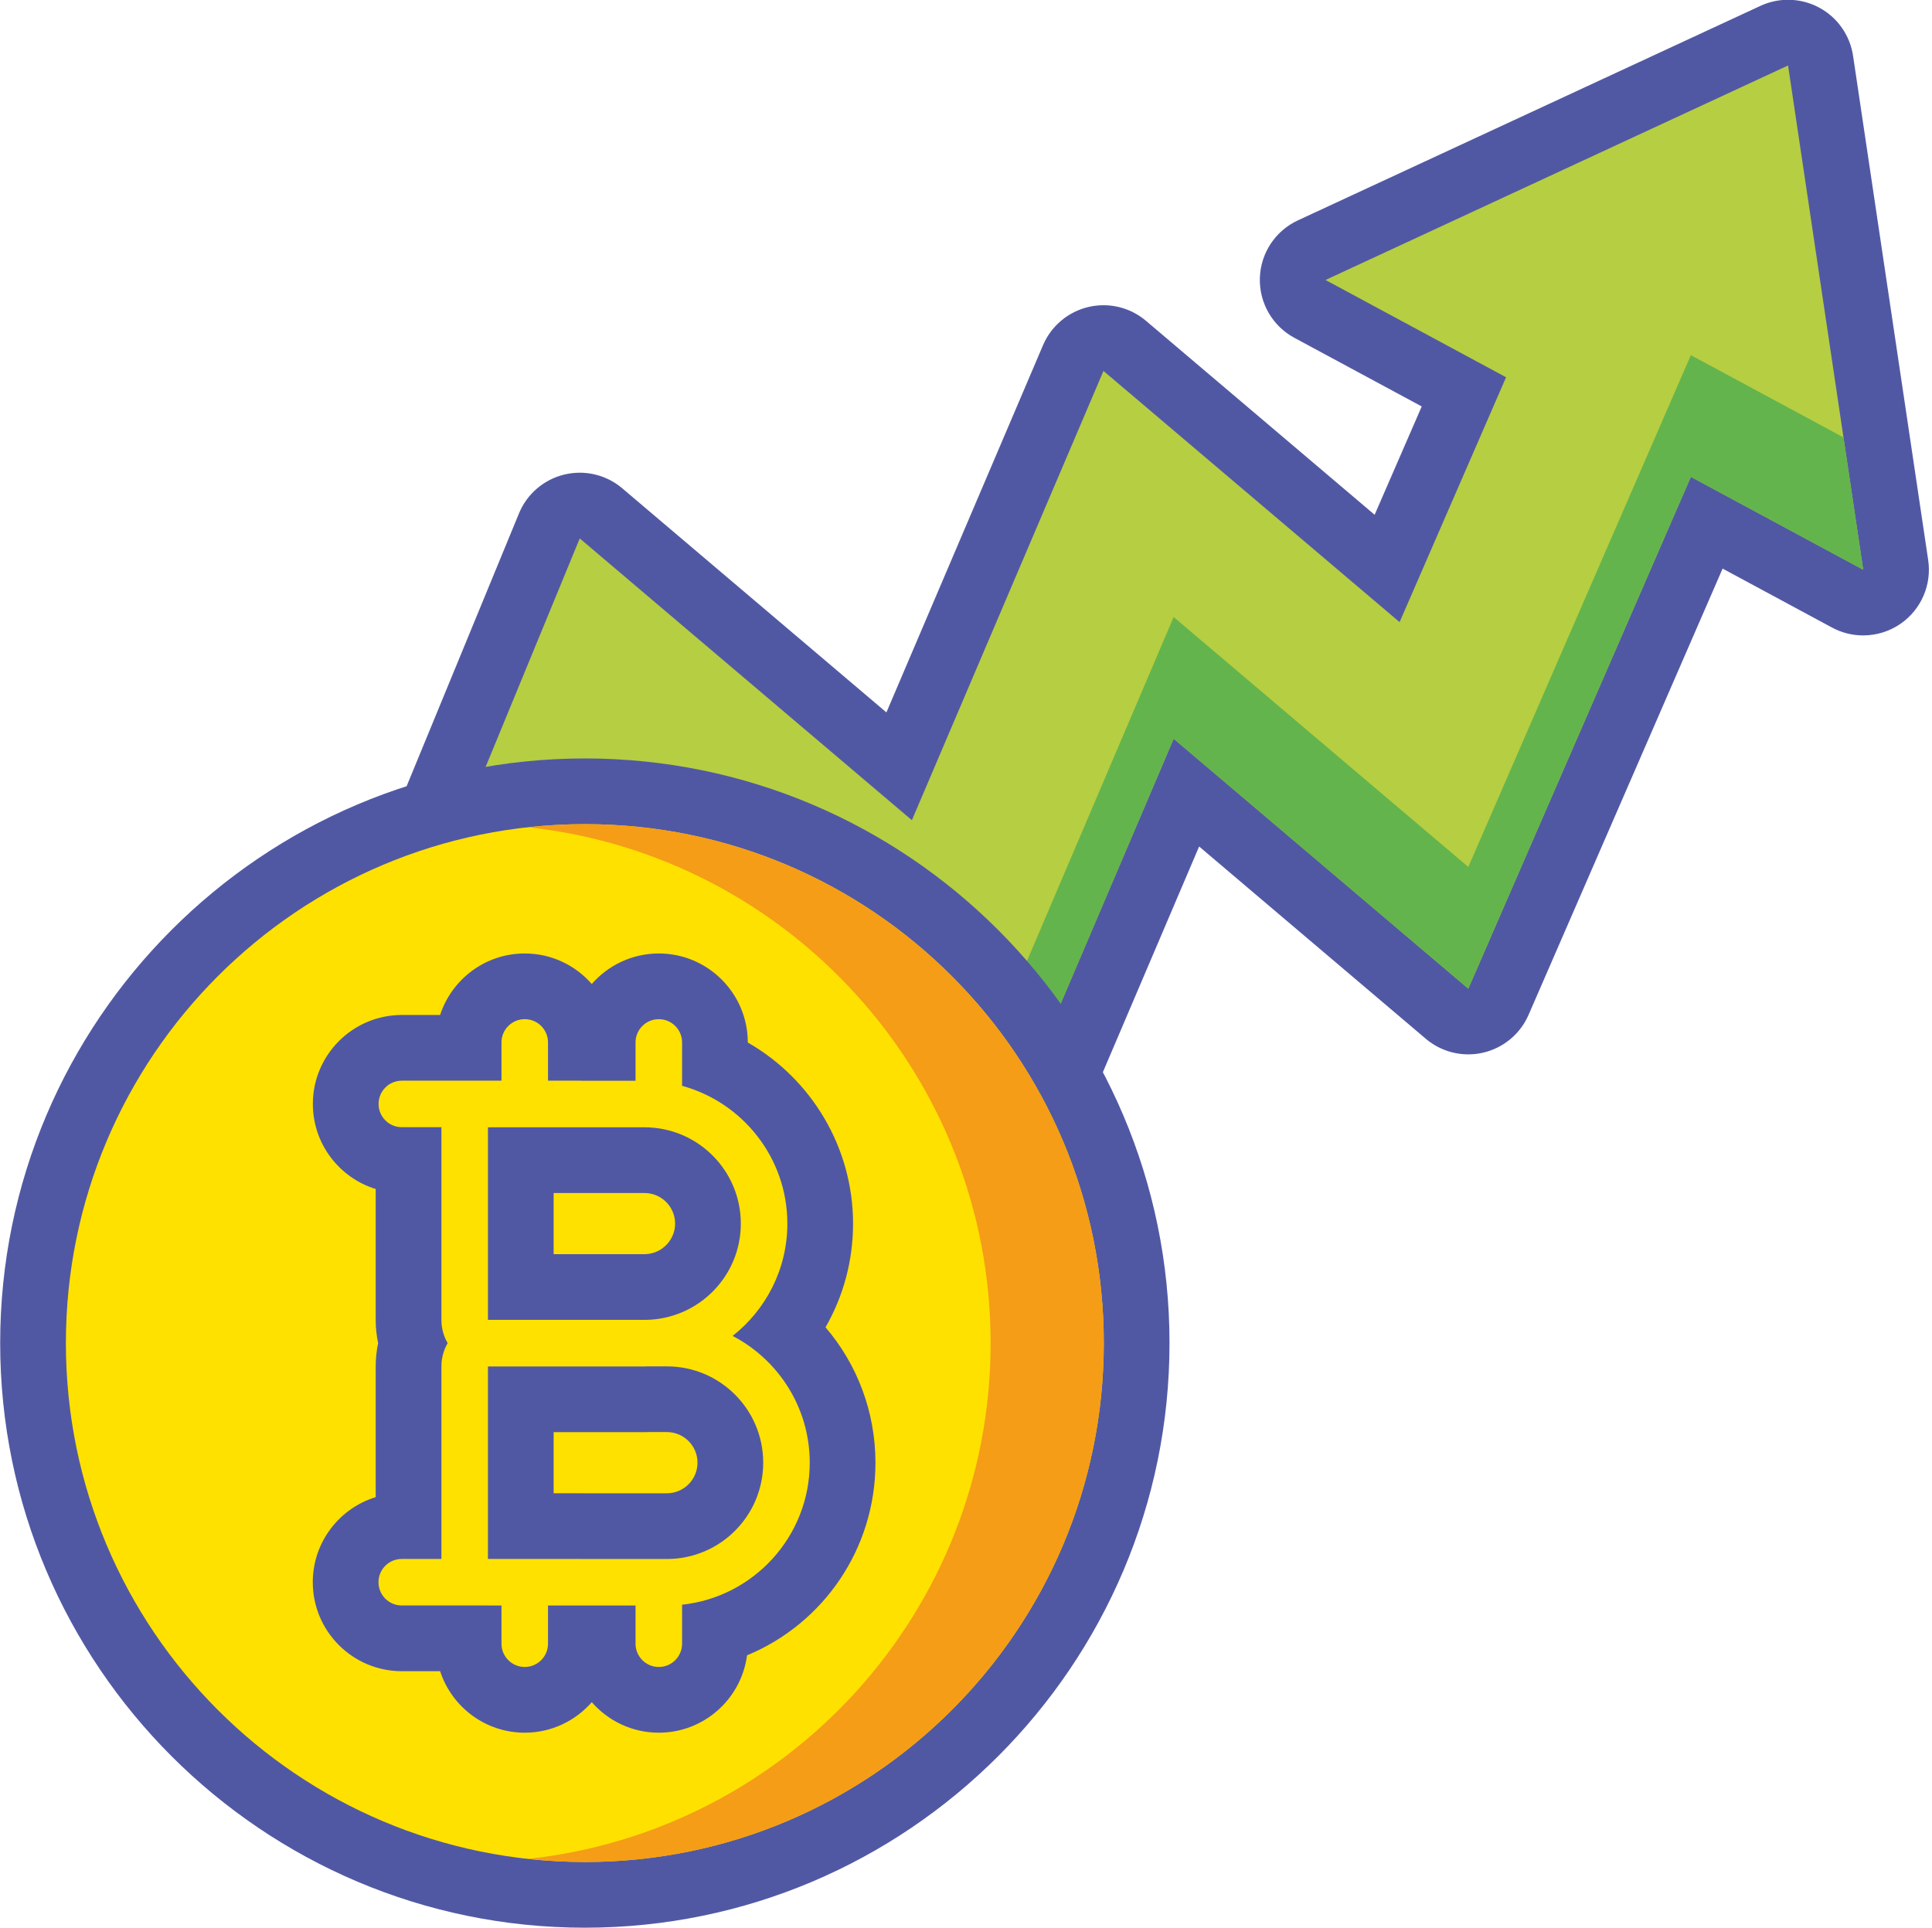 <?xml version="1.0" encoding="UTF-8"?><svg xmlns="http://www.w3.org/2000/svg" xmlns:xlink="http://www.w3.org/1999/xlink" height="264.1" preserveAspectRatio="xMidYMid meet" version="1.0" viewBox="80.5 80.6 264.6 264.1" width="264.6" zoomAndPan="magnify"><g><g><g id="change1_1"><path d="M100.989,301.894c-1.501,0-2.903-0.749-3.739-1.996c-0.835-1.248-0.993-2.829-0.422-4.217l58.911-143.048 c0.548-1.331,1.7-2.32,3.099-2.66c0.352-0.085,0.708-0.127,1.063-0.127c1.055,0,2.089,0.371,2.911,1.068l40.834,34.642 l23.844-55.915c0.562-1.315,1.713-2.285,3.104-2.614c0.343-0.081,0.69-0.121,1.035-0.121c1.056,0,2.09,0.372,2.911,1.068 l35.936,30.484l10.516-24.187l-21.084-11.363c-1.5-0.808-2.414-2.394-2.363-4.097c0.051-1.703,1.06-3.23,2.604-3.947 l63.345-29.378c0.602-0.279,1.248-0.417,1.894-0.417c0.735,0,1.47,0.18,2.135,0.539c1.249,0.673,2.107,1.896,2.316,3.298 l10.29,69.063c0.251,1.685-0.471,3.367-1.865,4.346c-0.772,0.542-1.678,0.817-2.586,0.817c-0.732,0-1.466-0.178-2.135-0.539 l-19.292-10.397l-28.529,65.611c-0.568,1.306-1.721,2.266-3.107,2.588c-0.338,0.079-0.68,0.117-1.02,0.117 c-1.056,0-2.09-0.372-2.911-1.068l-35.698-30.283l-23.846,55.918c-0.562,1.315-1.714,2.286-3.104,2.614 c-0.343,0.081-0.69,0.121-1.035,0.121c-1.056,0-2.09-0.372-2.911-1.069l-40.409-34.284l-35.684,86.646 c-0.694,1.686-2.338,2.786-4.161,2.786H100.989z" fill="#B6CE41"/></g><g><g id="change2_1"><path d="M325.387,89.569l10.29,69.063l-23.602-12.72l-30.481,70.101L241.24,181.78l-26.241,61.534 l-45.126-38.286l-38.039,92.365h-30.845L159.9,154.346l45.489,38.592l26.239-61.531l40.557,34.404l14.582-33.538l-24.726-13.325 L325.387,89.569 M325.387,80.569c-1.291,0-2.584,0.277-3.787,0.835l-63.344,29.378c-3.092,1.433-5.107,4.489-5.21,7.895 c-0.103,3.405,1.728,6.577,4.727,8.193l17.442,9.4l-6.45,14.836l-31.313-26.563c-1.643-1.394-3.712-2.137-5.822-2.137 c-0.69,0-1.385,0.079-2.07,0.241c-2.782,0.658-5.087,2.599-6.209,5.229L201.9,178.175l-36.178-30.692 c-1.644-1.395-3.713-2.137-5.822-2.137c-0.709,0-1.422,0.083-2.125,0.254c-2.797,0.68-5.101,2.656-6.197,5.318l-58.91,143.048 c-1.145,2.776-0.828,5.94,0.844,8.435c1.67,2.495,4.475,3.992,7.478,3.992h30.845c3.646,0,6.934-2.201,8.322-5.573 l33.328-80.926l35.691,30.283c1.645,1.394,3.713,2.137,5.823,2.137c0.69,0,1.384-0.079,2.069-0.241 c2.783-0.658,5.088-2.598,6.209-5.229l21.452-50.303l31.042,26.334c1.643,1.394,3.712,2.137,5.822,2.137 c0.68,0,1.363-0.077,2.039-0.234c2.773-0.646,5.078-2.565,6.215-5.177l26.576-61.122l14.982,8.075 c1.338,0.721,2.807,1.077,4.27,1.077c1.818,0,3.629-0.55,5.173-1.634c2.788-1.958,4.231-5.322,3.729-8.692l-10.289-69.063 c-0.419-2.806-2.135-5.25-4.633-6.597C328.326,80.93,326.857,80.569,325.387,80.569L325.387,80.569z" fill="#5158A3"/></g></g></g><g><g id="change3_1"><path d="M312.075 129.246L281.594 199.346 241.24 165.114 214.999 226.648 169.873 188.362 131.834 280.727 107.854 280.727 100.989 297.394 131.834 297.394 169.873 205.028 214.999 243.314 241.24 181.78 281.594 216.013 312.075 145.912 335.677 158.632 332.977 140.51z" fill="#63B44D"/></g></g><g><g><g id="change4_1"><path d="M160.599,340.131c-41.672,0-75.575-33.902-75.575-75.574c0-41.672,33.903-75.575,75.575-75.575 c41.671,0,75.573,33.903,75.573,75.575C236.172,306.229,202.27,340.131,160.599,340.131z" fill="#FFE100"/></g><g id="change2_3"><path d="M160.599,193.481c39.252,0,71.073,31.821,71.073,71.075c0,39.252-31.821,71.074-71.073,71.074 c-39.254,0-71.075-31.822-71.075-71.074C89.523,225.303,121.345,193.481,160.599,193.481 M160.599,184.481 c-44.153,0-80.075,35.921-80.075,80.075c0,44.153,35.922,80.074,80.075,80.074c44.152,0,80.073-35.921,80.073-80.074 C240.672,220.403,204.751,184.481,160.599,184.481L160.599,184.481z" fill="#5158A3"/></g></g><g id="change5_1"><path d="M160.599,193.481c-2.62,0-5.204,0.152-7.75,0.428c35.604,3.863,63.323,34.013,63.323,70.647 c0,36.632-27.719,66.783-63.323,70.646c2.546,0.276,5.13,0.428,7.75,0.428c39.252,0,71.073-31.822,71.073-71.074 C231.672,225.303,199.851,193.481,160.599,193.481z" fill="#F59D16"/></g><g id="change2_2"><path d="M170.729,220.193c1.76,0,3.186,1.426,3.186,3.186v5.944c8.297,2.265,14.418,9.866,14.418,18.872 c0,6.237-2.938,11.798-7.498,15.382c6.27,3.262,10.564,9.818,10.564,17.361c0,10.085-7.67,18.41-17.484,19.451v5.345 c0,1.76-1.426,3.186-3.186,3.186s-3.186-1.426-3.186-3.186V300.5h-11.99v5.233c0,1.76-1.426,3.186-3.186,3.186 c-1.758,0-3.185-1.426-3.185-3.186V300.5h-1.856c-0.041,0-0.082-0.005-0.123-0.006h-11.681c-1.759,0-3.185-1.426-3.185-3.186 s1.426-3.185,3.185-3.185h5.433v-26.378c0-1.159,0.314-2.243,0.855-3.179c-0.541-0.937-0.855-2.02-0.855-3.18v-26.384 c0-0.005,0.001-0.009,0.001-0.014h-5.423c-1.759,0-3.185-1.426-3.185-3.185s1.426-3.186,3.185-3.186h13.649v-5.239 c0-1.76,1.427-3.186,3.185-3.186c1.76,0,3.186,1.426,3.186,3.186v5.239h4.49c0.049,0,0.09,0.011,0.137,0.014h7.363v-5.253 C167.543,221.619,168.969,220.193,170.729,220.193 M147.326,261.375h21.662c7.182-0.119,12.973-5.97,12.973-13.181 c0-7.286-5.906-13.192-13.193-13.192h-21.441V261.375 M147.326,294.124h12.705c0.023,0,0.041,0.006,0.063,0.006h11.742 c7.285,0,13.191-5.906,13.191-13.192s-5.906-13.192-13.191-13.192h-2.631c-0.145,0.004-0.291,0.011-0.438,0.011h-21.441V294.124 M170.729,211.193c-3.658,0-6.945,1.621-9.181,4.181c-2.235-2.561-5.522-4.181-9.181-4.181c-5.406,0-10.002,3.541-11.591,8.425 h-5.243c-6.719,0-12.185,5.466-12.185,12.186c0,5.474,3.628,10.117,8.606,11.649v17.934c0,1.071,0.113,2.137,0.334,3.18 c-0.221,1.042-0.334,2.108-0.334,3.18v17.911c-4.983,1.529-8.617,6.174-8.617,11.652c0,6.719,5.466,12.186,12.185,12.186h5.254 c1.589,4.884,6.185,8.425,11.591,8.425c3.658,0,6.945-1.621,9.181-4.181c2.235,2.561,5.522,4.181,9.181,4.181 c6.18,0,11.301-4.625,12.082-10.596c10.426-4.315,17.588-14.555,17.588-26.386c0-6.939-2.488-13.466-6.837-18.545 c2.448-4.258,3.771-9.125,3.771-14.198c0-10.399-5.676-19.807-14.418-24.806v-0.009 C182.914,216.66,177.447,211.193,170.729,211.193L170.729,211.193z M156.326,244.002h12.441c2.313,0,4.193,1.88,4.193,4.192 c0,2.25-1.82,4.115-4.067,4.181h-12.567V244.002L156.326,244.002z M169.35,276.746h2.486c2.311,0,4.191,1.88,4.191,4.192 s-1.881,4.192-4.191,4.192h-11.475c-0.109-0.004-0.219-0.006-0.33-0.006h-3.705v-8.367h12.441 C168.962,276.757,169.156,276.752,169.35,276.746L169.35,276.746z" fill="#5158A3"/></g></g></g></svg>